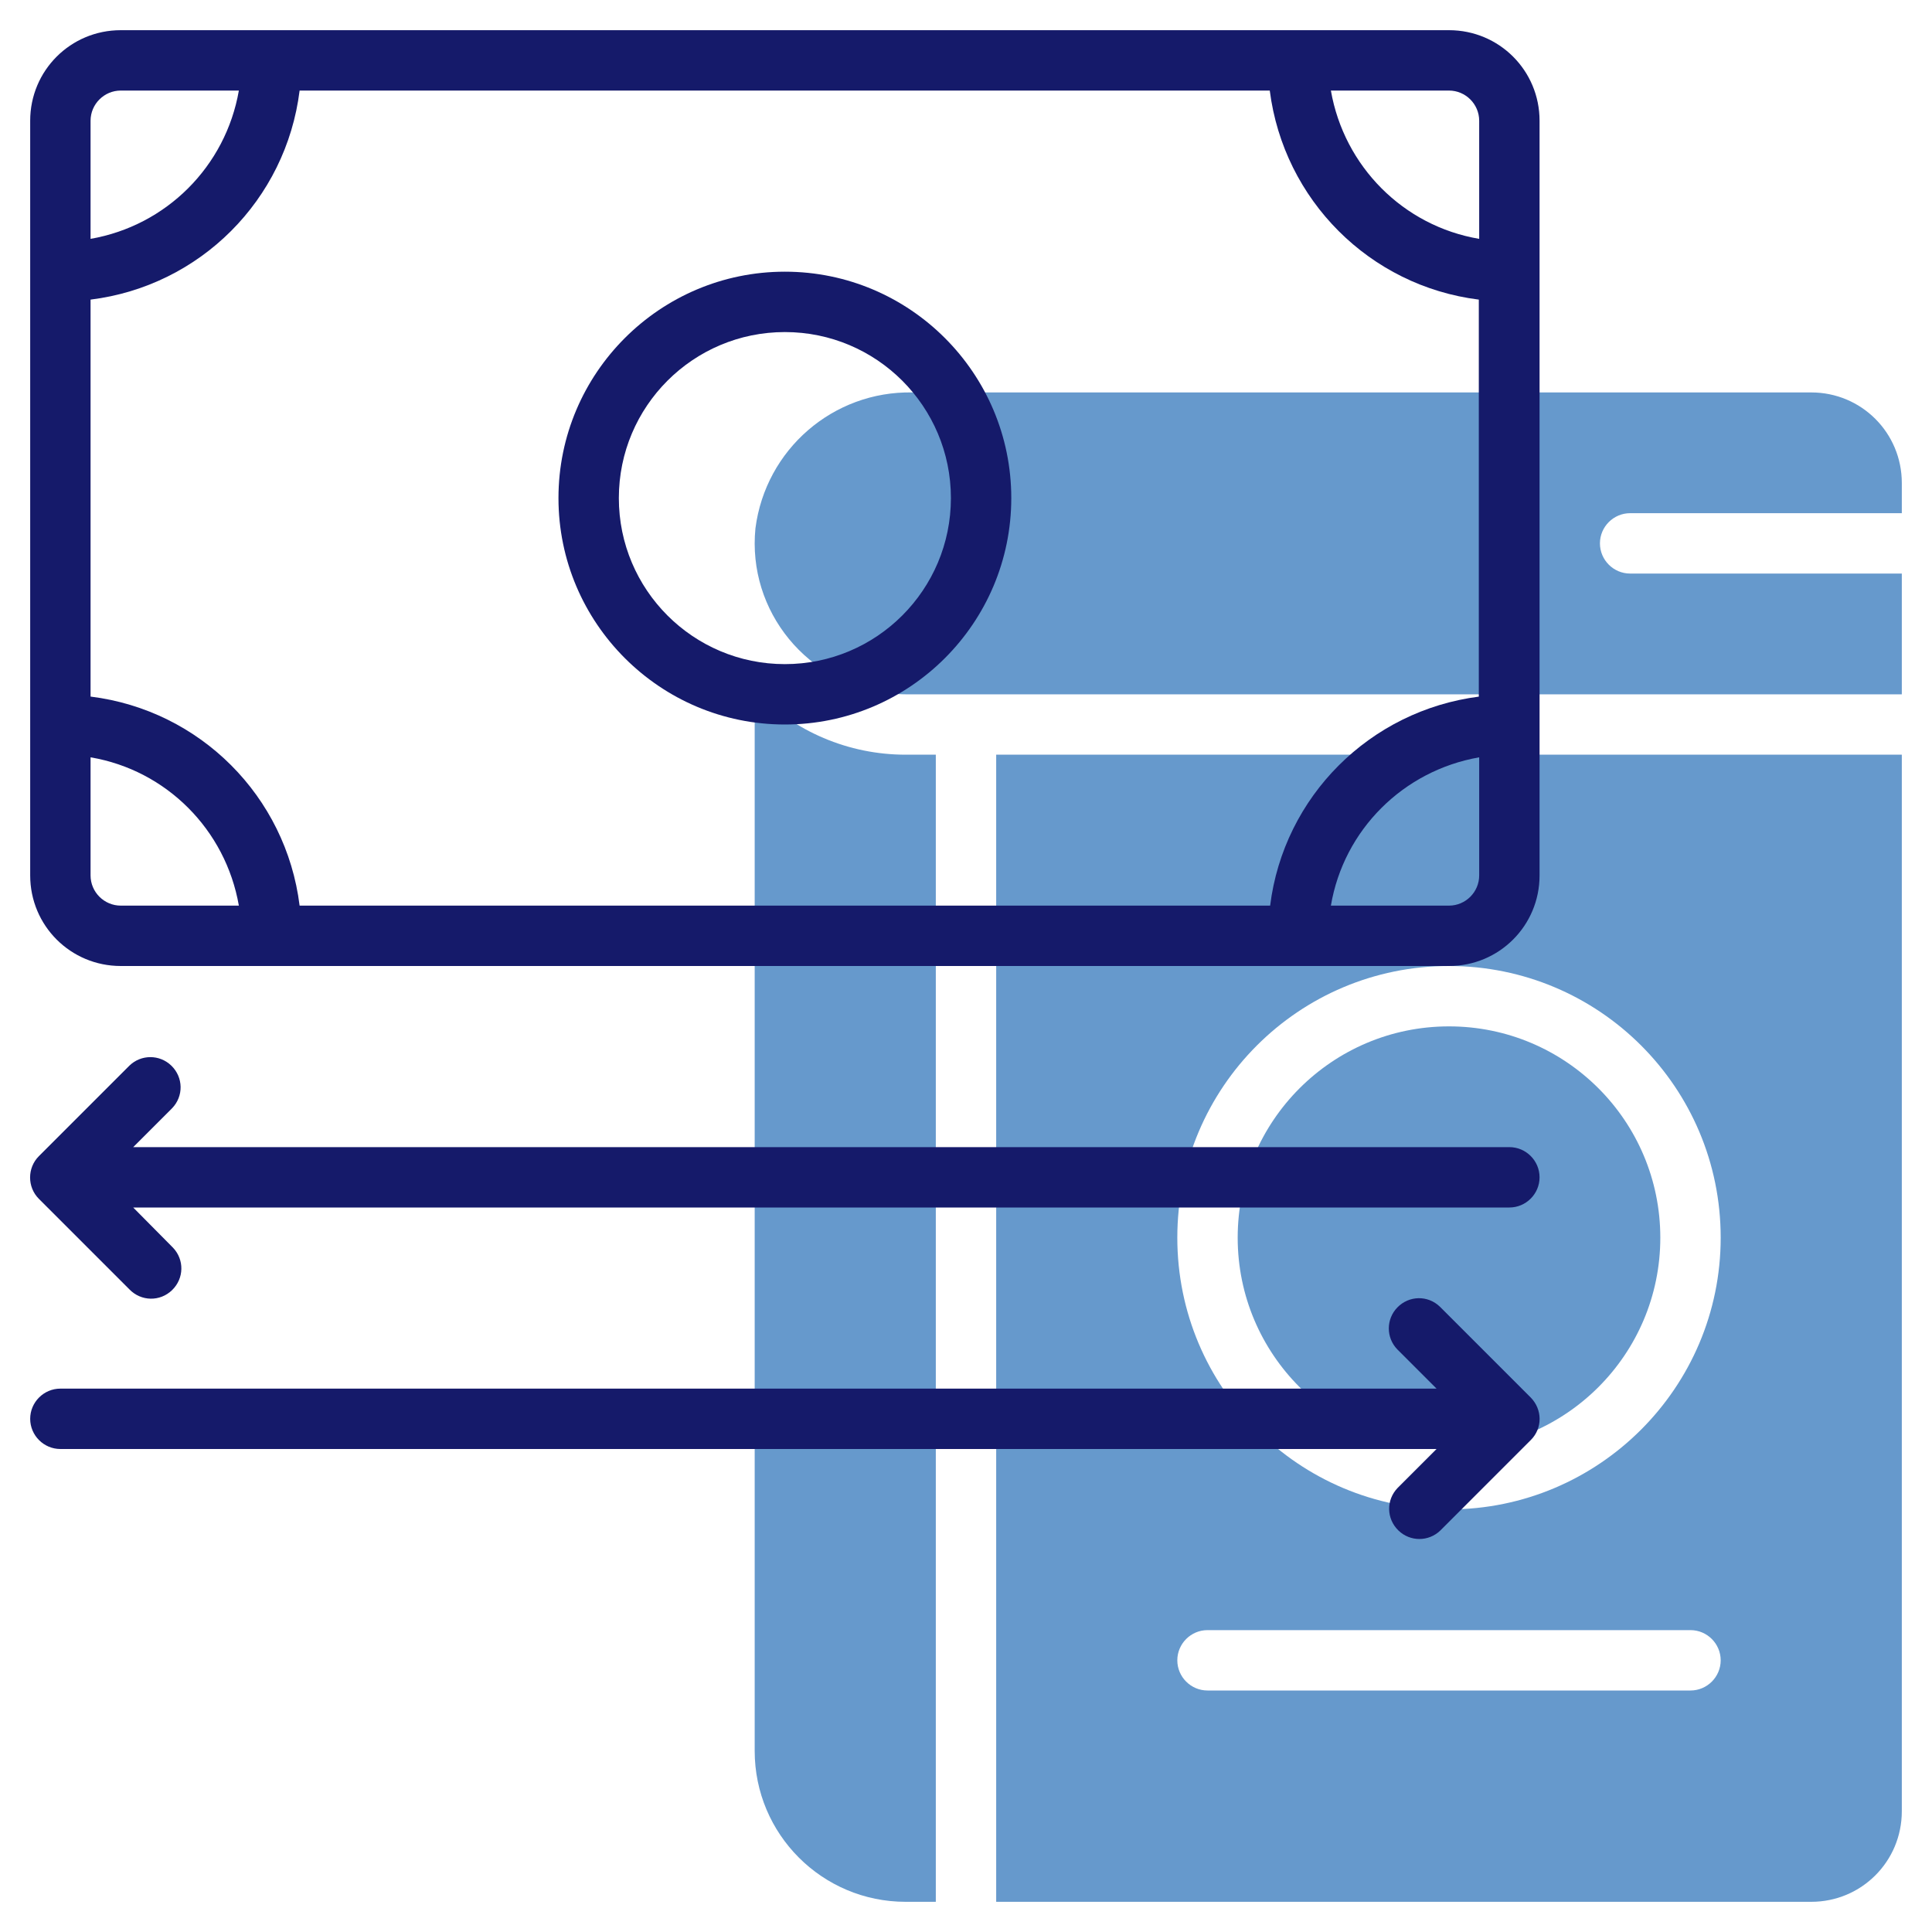 <?xml version="1.0" encoding="utf-8"?>
<!-- Generator: Adobe Illustrator 23.1.1, SVG Export Plug-In . SVG Version: 6.00 Build 0)  -->
<svg version="1.1" id="line" xmlns="http://www.w3.org/2000/svg" xmlns:xlink="http://www.w3.org/1999/xlink" x="0px" y="0px"
	 viewBox="0 0 512 512" style="enable-background:new 0 0 512 512;" xml:space="preserve">
<style type="text/css">
	.st0{fill:#6699CC;}
	.st1{fill:#151A6A;}
</style>
<g>
	<path class="st0" d="M432,152c-4.4,0-8-3.6-8-8s3.6-8,8-8h72v-8c0-13.3-10.7-24-24-24H241.8c-21-0.4-38.9,15.1-41.6,36
		c-2.2,22,13.9,41.6,35.9,43.8c1.3,0.1,2.6,0.2,3.9,0.2h264v-32H432z"/>
	<path class="st0" d="M248,200h-8c-15.1,0-29.5-6.1-40-17v281c0,22.1,17.9,40,40,40h8V200z"/>
	<circle class="st0" cx="384" cy="328" r="56"/>
	<path class="st0" d="M264,200v304h216c13.3,0,24-10.7,24-24V200H264z M448,448H320c-4.4,0-8-3.6-8-8s3.6-8,8-8h128c4.4,0,8,3.6,8,8
		S452.4,448,448,448z M384,400c-39.8,0-72-32.2-72-72s32.2-72,72-72s72,32.2,72,72C456,367.7,423.7,400,384,400z"/>
</g>
<path class="st1" d="M384,8H32C18.7,8,8,18.7,8,32v200c0,13.3,10.7,24,24,24l0,0h352c13.3,0,24-10.7,24-24l0,0V32
	C408,18.7,397.3,8,384,8z M24,32c0-4.4,3.6-8,8-8h31.3C59.8,44.1,44.1,59.8,24,63.3V32z M32,240c-4.4,0-8-3.6-8-8v-31.3
	c20.1,3.4,35.8,19.2,39.3,39.3H32z M392,232c0,4.4-3.6,8-8,8h-31.3c3.4-20.1,19.2-35.8,39.3-39.3V232z M392,184.6
	c-29,3.7-51.8,26.5-55.4,55.4H79.4C75.8,211,53,188.2,24,184.6V79.4C53,75.8,75.8,53,79.4,24h257.1c3.7,29,26.5,51.8,55.4,55.4
	V184.6z M392,63.3c-20.1-3.4-35.8-19.2-39.3-39.3H384c4.4,0,8,3.6,8,8V63.3z"/>
<path class="st1" d="M208,72c-33.1,0-60,26.9-60,60s26.9,60,60,60s60-26.9,60-60C268,98.9,241.1,72,208,72z M208,176
	c-24.3,0-44-19.7-44-44s19.7-44,44-44s44,19.7,44,44C252,156.3,232.3,176,208,176z"/>
<path class="st1" d="M400,304H35.3l10.3-10.3c3.1-3.2,3-8.2-0.2-11.3c-3.1-3-8-3-11.1,0l-24,24c-3.1,3.1-3.1,8.2,0,11.3c0,0,0,0,0,0
	l24,24c3.1,3.2,8.1,3.3,11.3,0.2c3.2-3.1,3.3-8.1,0.2-11.3c-0.1-0.1-0.1-0.1-0.2-0.2L35.3,320H400c4.4,0,8-3.6,8-8
	S404.4,304,400,304z"/>
<path class="st1" d="M405.6,370.3l-24-24c-3.2-3.1-8.2-3-11.3,0.2c-3,3.1-3,8,0,11.1l10.4,10.4H16c-4.4,0-8,3.6-8,8s3.6,8,8,8h364.7
	l-10.3,10.3c-3.1,3.2-3,8.2,0.2,11.3c3.1,3,8,3,11.1,0l24-24C408.8,378.5,408.8,373.5,405.6,370.3
	C405.7,370.3,405.7,370.3,405.6,370.3z"/>
</svg>
